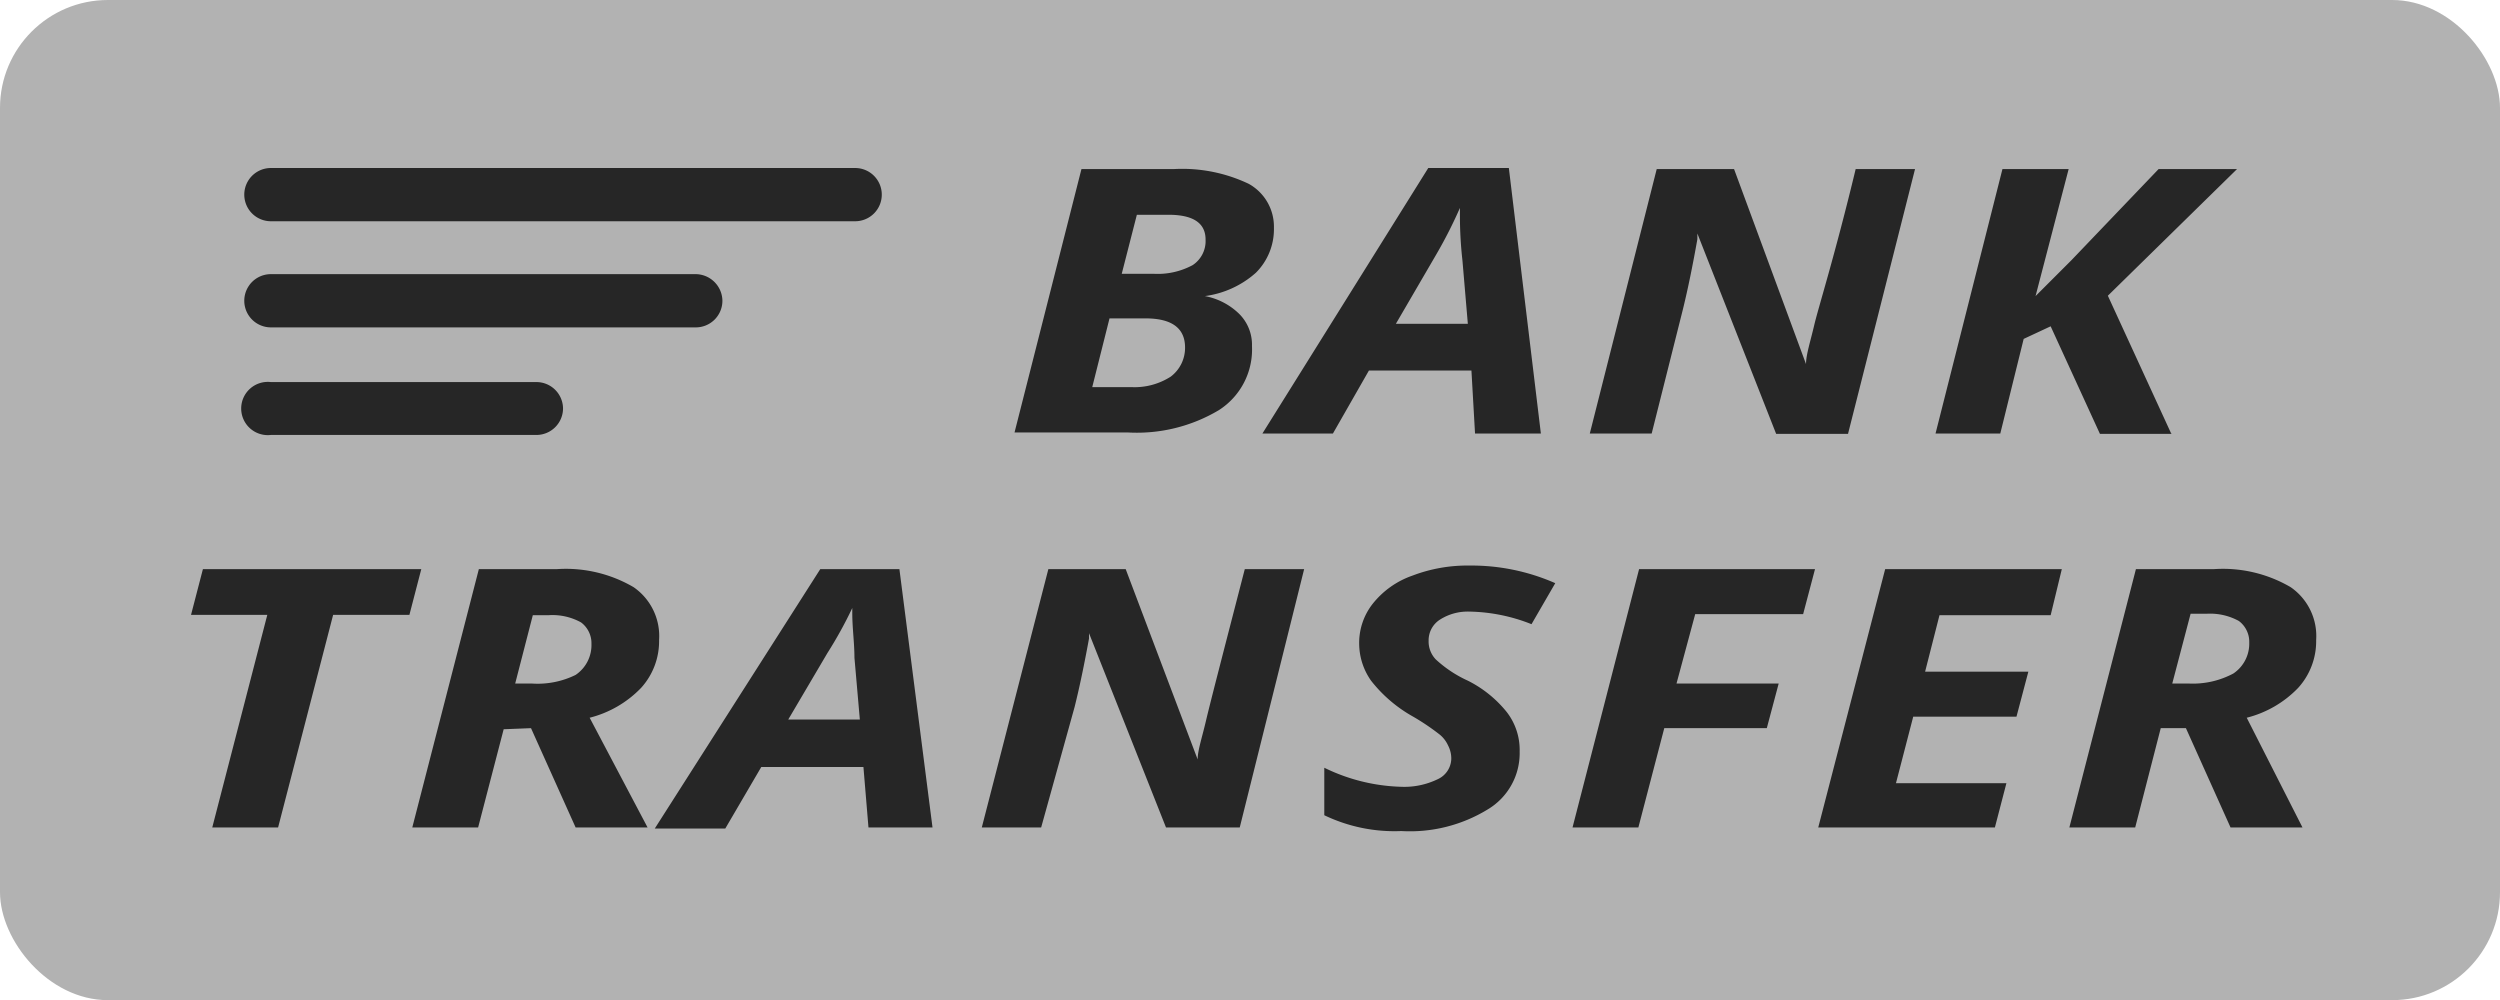 <svg xmlns="http://www.w3.org/2000/svg" id="Ebene_1" data-name="Ebene 1" viewBox="0 0 69.49 27.8"><g id="Gruppe_33" data-name="Gruppe 33"><rect id="Rechteck_41" data-name="Rechteck 41" width="69.49" height="27.8" rx="3" style="fill:#b2b2b2"></rect><path id="Icon_payment-bank-transfer" data-name="Icon payment-bank-transfer" d="M7.73,23H5.9l1.53-5.91H5.31l.33-1.27h6.07l-.33,1.27H9.26ZM14,20.27,13.29,23H11.46l1.85-7.18h2.16a3.73,3.73,0,0,1,2.14.5,1.65,1.65,0,0,1,.71,1.47,1.93,1.93,0,0,1-.5,1.33,3,3,0,0,1-1.43.83L18,23H16l-1.24-2.76ZM14.32,19h.47A2.39,2.39,0,0,0,16,18.76a1,1,0,0,0,.44-.86.72.72,0,0,0-.29-.6,1.64,1.64,0,0,0-.9-.2h-.44L14.32,19ZM24,21.32H21.16l-1,1.71H18.2l4.6-7.21H25L25.92,23H24.14ZM23.9,20l-.15-1.72c0-.41-.06-.82-.06-1.24V16.9A11.45,11.45,0,0,1,23,18.15L21.91,20h2Zm10.56,3H32.41L30.27,17.6h0l0,.15c-.13.71-.26,1.34-.4,1.9L28.94,23H27.29l1.85-7.18h2.15l2,5.29h0c0-.25.12-.6.23-1.07s.47-1.86,1.08-4.22h1.65Zm7.78-2.12a1.82,1.82,0,0,1-.89,1.62,4.14,4.14,0,0,1-2.4.6,4.5,4.5,0,0,1-2.14-.44V21.34a5.17,5.17,0,0,0,2.15.53,2.13,2.13,0,0,0,1-.21.64.64,0,0,0,.38-.57.78.78,0,0,0-.09-.37.83.83,0,0,0-.23-.3,6.39,6.39,0,0,0-.74-.5,3.89,3.89,0,0,1-1.17-1,1.8,1.8,0,0,1-.33-1,1.76,1.76,0,0,1,.37-1.13A2.43,2.43,0,0,1,39.26,16a4.28,4.28,0,0,1,1.58-.28,5.78,5.78,0,0,1,2.39.49l-.66,1.14A4.86,4.86,0,0,0,40.84,17a1.43,1.43,0,0,0-.81.22.68.68,0,0,0-.32.59.72.72,0,0,0,.2.52,3.36,3.36,0,0,0,.89.59,3.27,3.27,0,0,1,1.08.87,1.72,1.72,0,0,1,.36,1.11ZM45.54,23H43.71l1.85-7.18h4.89l-.33,1.25h-3L46.6,19h2.84l-.33,1.24H46.26L45.54,23Zm9.91,0H50.54l1.86-7.18h4.91L57,17.1H53.91l-.4,1.57h2.87l-.33,1.25H53.18l-.48,1.85h3.07L55.45,23Zm4.61-2.76L59.35,23H57.52l1.85-7.18h2.16a3.73,3.73,0,0,1,2.14.5,1.65,1.65,0,0,1,.71,1.47,1.93,1.93,0,0,1-.5,1.33,3,3,0,0,1-1.43.83L64,23H62l-1.24-2.76ZM60.38,19h.47a2.39,2.39,0,0,0,1.23-.28,1,1,0,0,0,.44-.86.72.72,0,0,0-.29-.6,1.66,1.66,0,0,0-.9-.2h-.44L60.38,19ZM32.62,4.7a4.3,4.3,0,0,1,2.09.41,1.36,1.36,0,0,1,.7,1.22,1.71,1.71,0,0,1-.5,1.25,2.65,2.65,0,0,1-1.42.65v0a1.85,1.85,0,0,1,.95.49,1.21,1.21,0,0,1,.36.9,2,2,0,0,1-.92,1.78,4.45,4.45,0,0,1-2.54.62H28.2L30.06,4.7Zm-2.26,6.06h1.08a1.86,1.86,0,0,0,1.1-.29,1,1,0,0,0,.4-.81c0-.54-.37-.81-1.1-.81h-1Zm.8-3.15h.9a2.05,2.05,0,0,0,1.09-.24.8.8,0,0,0,.36-.71q0-.68-1-.69h-.91l-.42,1.64Zm9.73,2.69H38.05l-1,1.75H35.09L39.7,4.67h2.24l.89,7.38H41L40.9,10.3ZM40.8,9l-.15-1.76A11.18,11.18,0,0,1,40.58,6V5.78a12.82,12.82,0,0,1-.65,1.28L38.8,9Zm10.57,3.06h-2L47.18,6.49h0l0,.16c-.13.73-.26,1.37-.4,1.94l-.87,3.46H44.19L46.05,4.7H48.2l2,5.42h0c0-.26.12-.62.23-1.09S51,7.11,51.58,4.7h1.65l-1.86,7.35Zm9,0h-2L57,9.07l-.75.35-.65,2.63H53.8L55.66,4.7H57.5l-.92,3.53,1-1L60,4.7h2.18L58.59,8.22l1.76,3.83ZM24.51,5.41a.74.74,0,0,0-.74-.74H7.53a.74.74,0,0,0,0,1.48H23.77A.74.74,0,0,0,24.51,5.41ZM20.08,8.36a.75.75,0,0,0-.74-.74H7.53a.74.74,0,0,0,0,1.48H19.34A.74.74,0,0,0,20.08,8.36Zm-4.43,3a.74.74,0,0,0-.74-.74H7.53a.74.74,0,1,0,0,1.47h7.38a.74.74,0,0,0,.74-.73h0Z" style="fill:#262626"></path></g></svg>